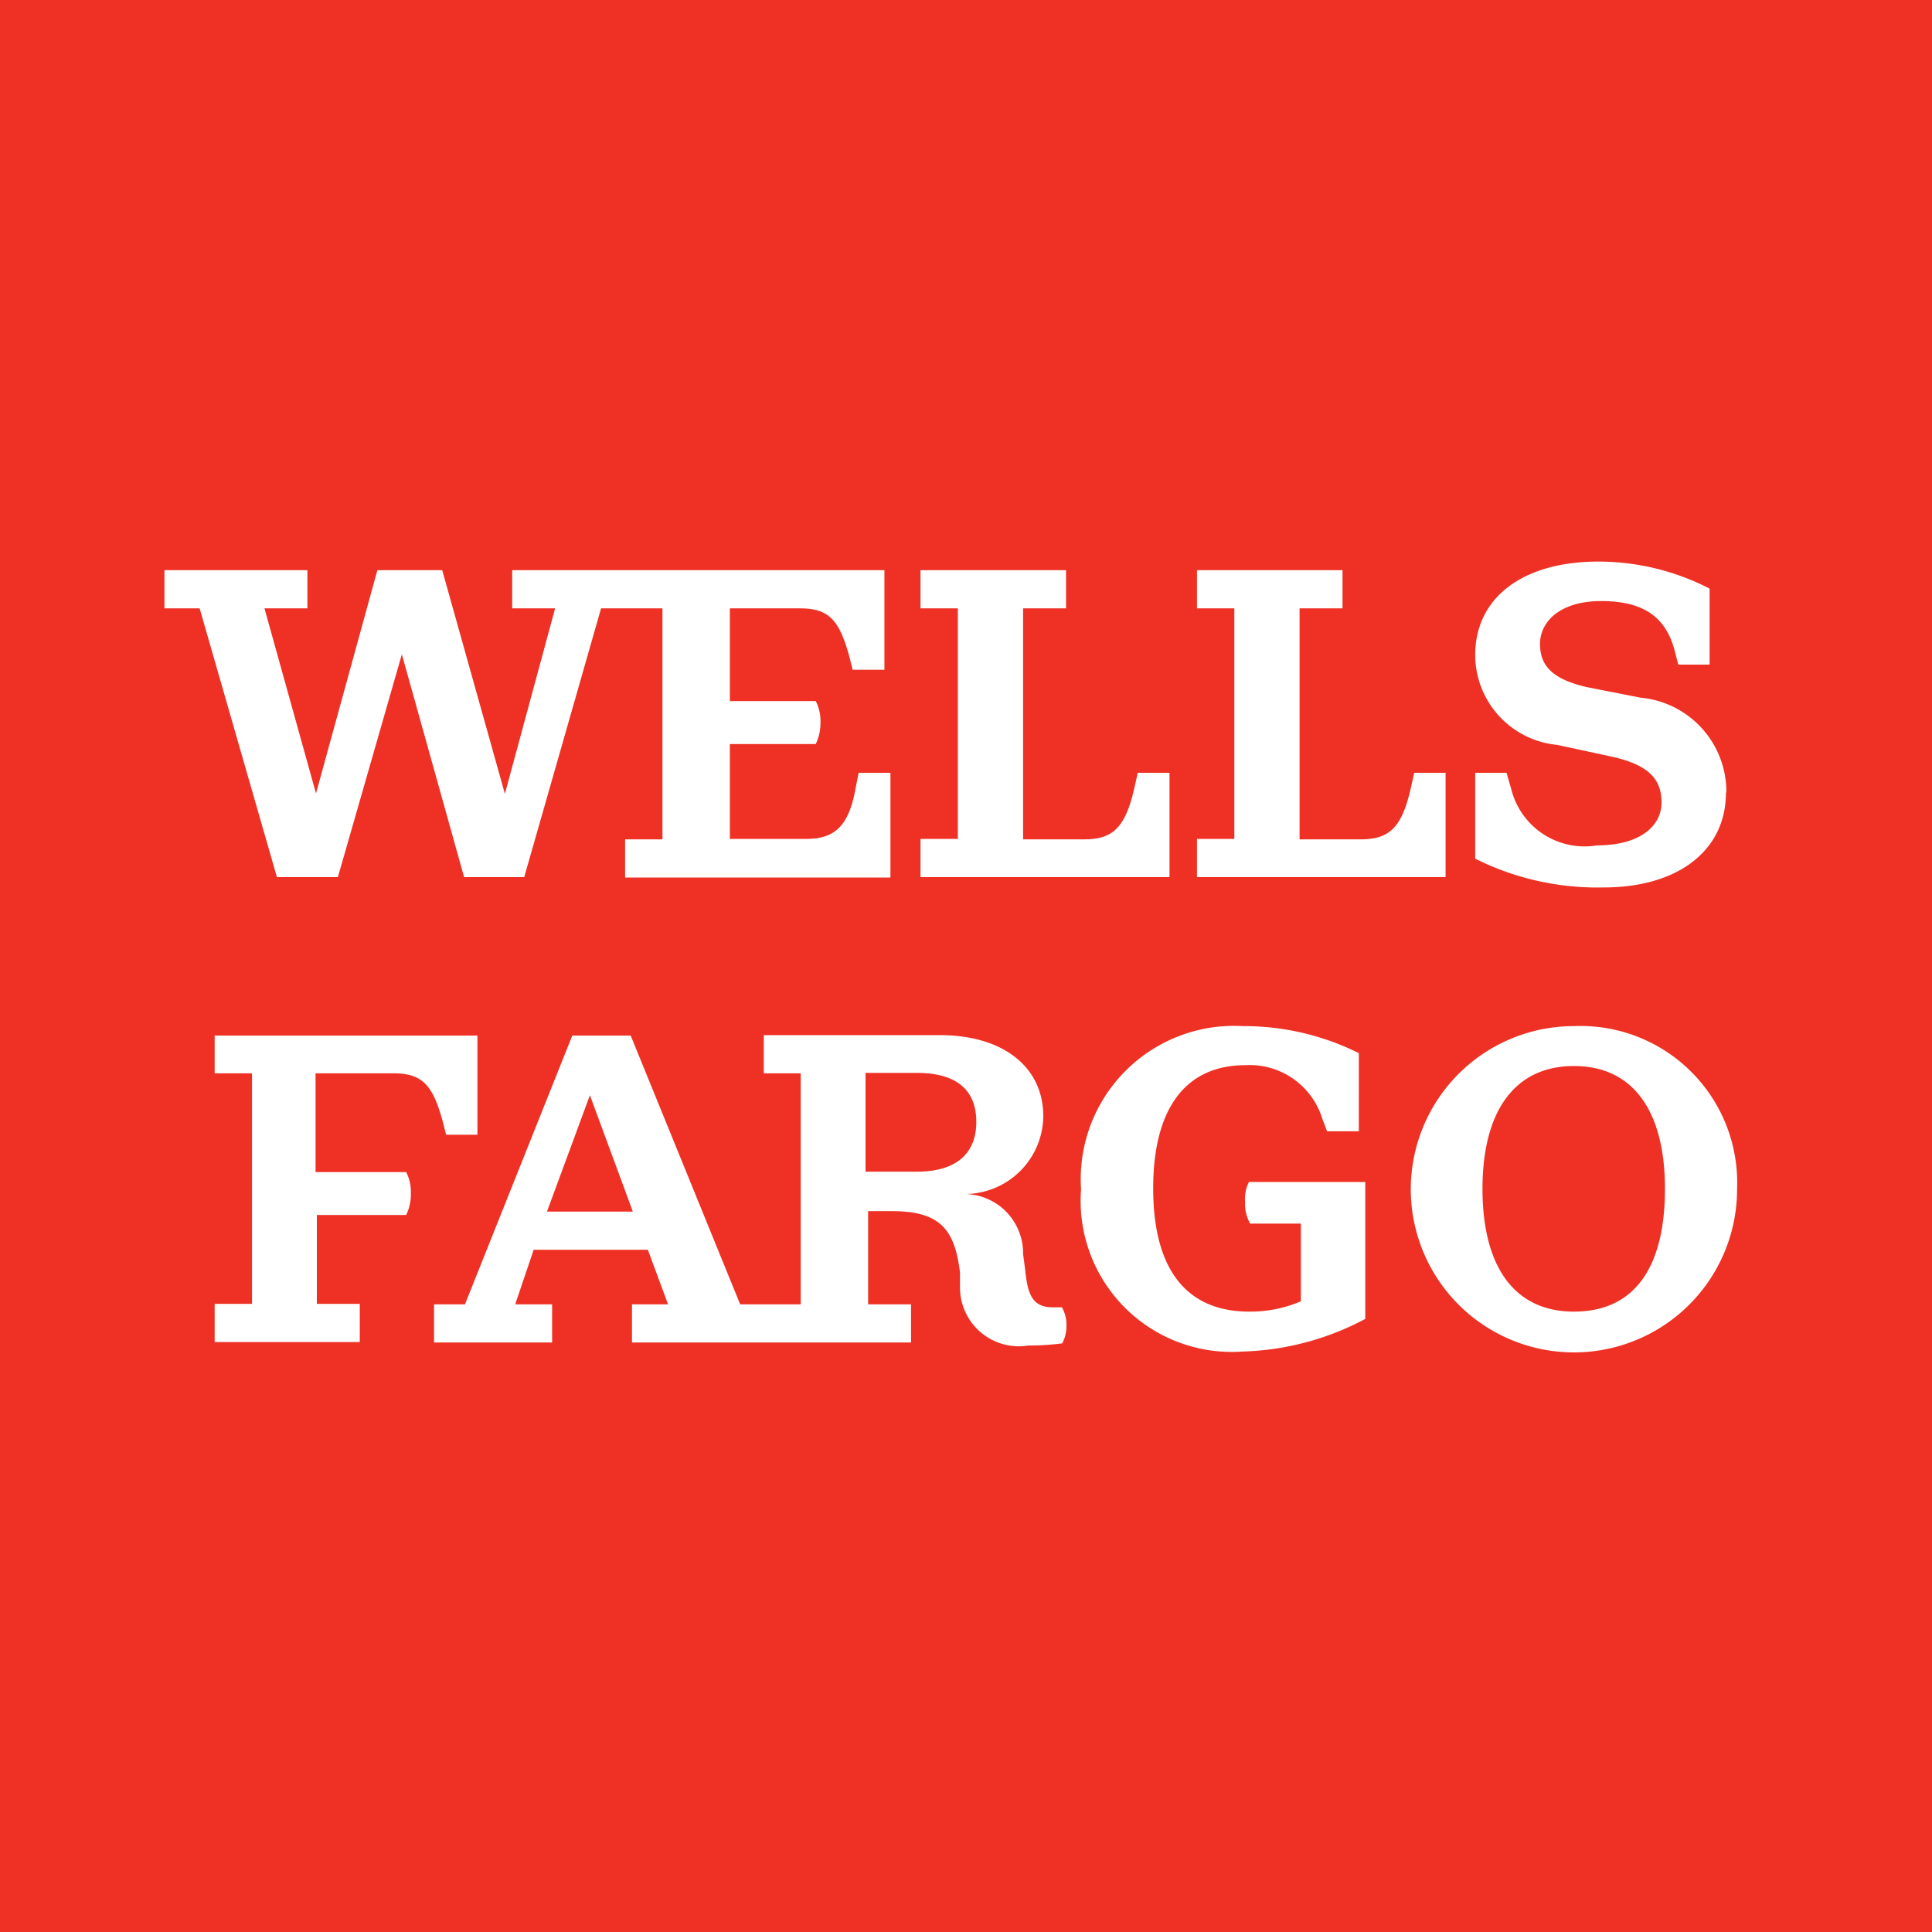 <svg xmlns="http://www.w3.org/2000/svg" xmlns:xlink="http://www.w3.org/1999/xlink" viewBox="0 0 45 45"><defs><clipPath id="a"><rect width="45" height="45" style="fill:none"/></clipPath></defs><title>wells-fargo-logo</title><rect width="45" height="45" style="fill:#ee3124"/><g style="clip-path:url(#a)"><path d="M40.46,27.69a3.8,3.8,0,1,1-3.8-3.79,3.65,3.65,0,0,1,3.8,3.79m-1.68,0c0-1.81-.74-2.86-2.12-2.86s-2.13,1.05-2.13,2.86.74,2.86,2.13,2.86,2.12-1,2.12-2.86" style="fill:#fff"/><path d="M9.17,25c.69,0,.92.3,1.15,1.15l.07.28h.73V24.12H5V25h.87v5.37H5v.89H8.38v-.89h-1V28.3H9.46a1.09,1.09,0,0,0,.11-.51,1,1,0,0,0-.11-.49H7.35V25Zm15.57,5.46a.83.83,0,0,1,.1.41.84.84,0,0,1-.1.42,6.18,6.18,0,0,1-.79.05A1.37,1.37,0,0,1,22.36,30l0-.36c-.12-1-.46-1.43-1.58-1.43h-.56v2.17h1v.89H14.72v-.89h.84l-.47-1.27H12.43L12,30.38h.86v.89H10.11v-.89h.72l2.5-6.26h1.36l2.55,6.26h1.41V25h-.86v-.89h4.1c1.46,0,2.41.73,2.41,1.89a1.83,1.83,0,0,1-1.87,1.81v0a1.38,1.38,0,0,1,1.4,1.4l.05.38c.06.59.18.86.65.86l.21,0m-10-2.23-1-2.71-1,2.71Zm8-2.09c0-.74-.46-1.14-1.38-1.14h-1.2v2.3h1.2c.91,0,1.38-.42,1.38-1.16M29,28a.91.91,0,0,0,.12.5H30.3v1.81a3,3,0,0,1-1.2.24c-1.48,0-2.24-1-2.24-2.87s.76-2.87,2.15-2.87a1.77,1.77,0,0,1,1.79,1.25l.11.29h.74V24.53a6,6,0,0,0-2.71-.63,3.57,3.57,0,0,0-3.76,3.8,3.52,3.52,0,0,0,3.76,3.78,6.45,6.45,0,0,0,2.86-.76V27.53H29.09A.9.9,0,0,0,29,28" style="fill:#fff"/><path d="M6.45,20.43l-1.8-6.26H3.83v-.89H7.16v.89h-1l1.2,4.31,1.43-5.2H10.3l1.46,5.21,1.17-4.32h-1v-.89H20.6V15.6h-.74l-.07-.28c-.23-.85-.46-1.15-1.15-1.15H17v2.16H19a1,1,0,0,1,.11.49,1.12,1.12,0,0,1-.11.51H17v2.21h1.77c.66,0,1-.28,1.16-1.19L20,18h.74v2.44H14.56v-.89h.87V14.17H14l-1.79,6.26H10.81L9.36,15.24,7.87,20.43ZM27.24,18H26.5l-.08.36c-.21.91-.49,1.19-1.17,1.19H23.83V14.17h1v-.89H21.44v.89h.87v5.37h-.87v.89h5.8Zm6.43,0h-.73l-.08.36c-.21.91-.49,1.19-1.17,1.19H30.27V14.17h1v-.89H27.88v.89h.87v5.37h-.87v.89h5.79Zm6.54.45a2.2,2.2,0,0,0-2-2.2L36.94,16c-.75-.18-1.07-.47-1.07-1s.48-1,1.42-1,1.49.33,1.71,1.13l.09.35h.73V13.71a5.66,5.66,0,0,0-2.59-.63c-1.75,0-2.87.83-2.87,2.18a2.11,2.11,0,0,0,1.91,2.09l1.3.28c.82.19,1.13.51,1.13,1.06s-.5,1-1.5,1a1.76,1.76,0,0,1-2-1.31L35.09,18h-.73v2a6.36,6.36,0,0,0,3,.67c1.72,0,2.84-.86,2.84-2.2" style="fill:#fff"/></g></svg>